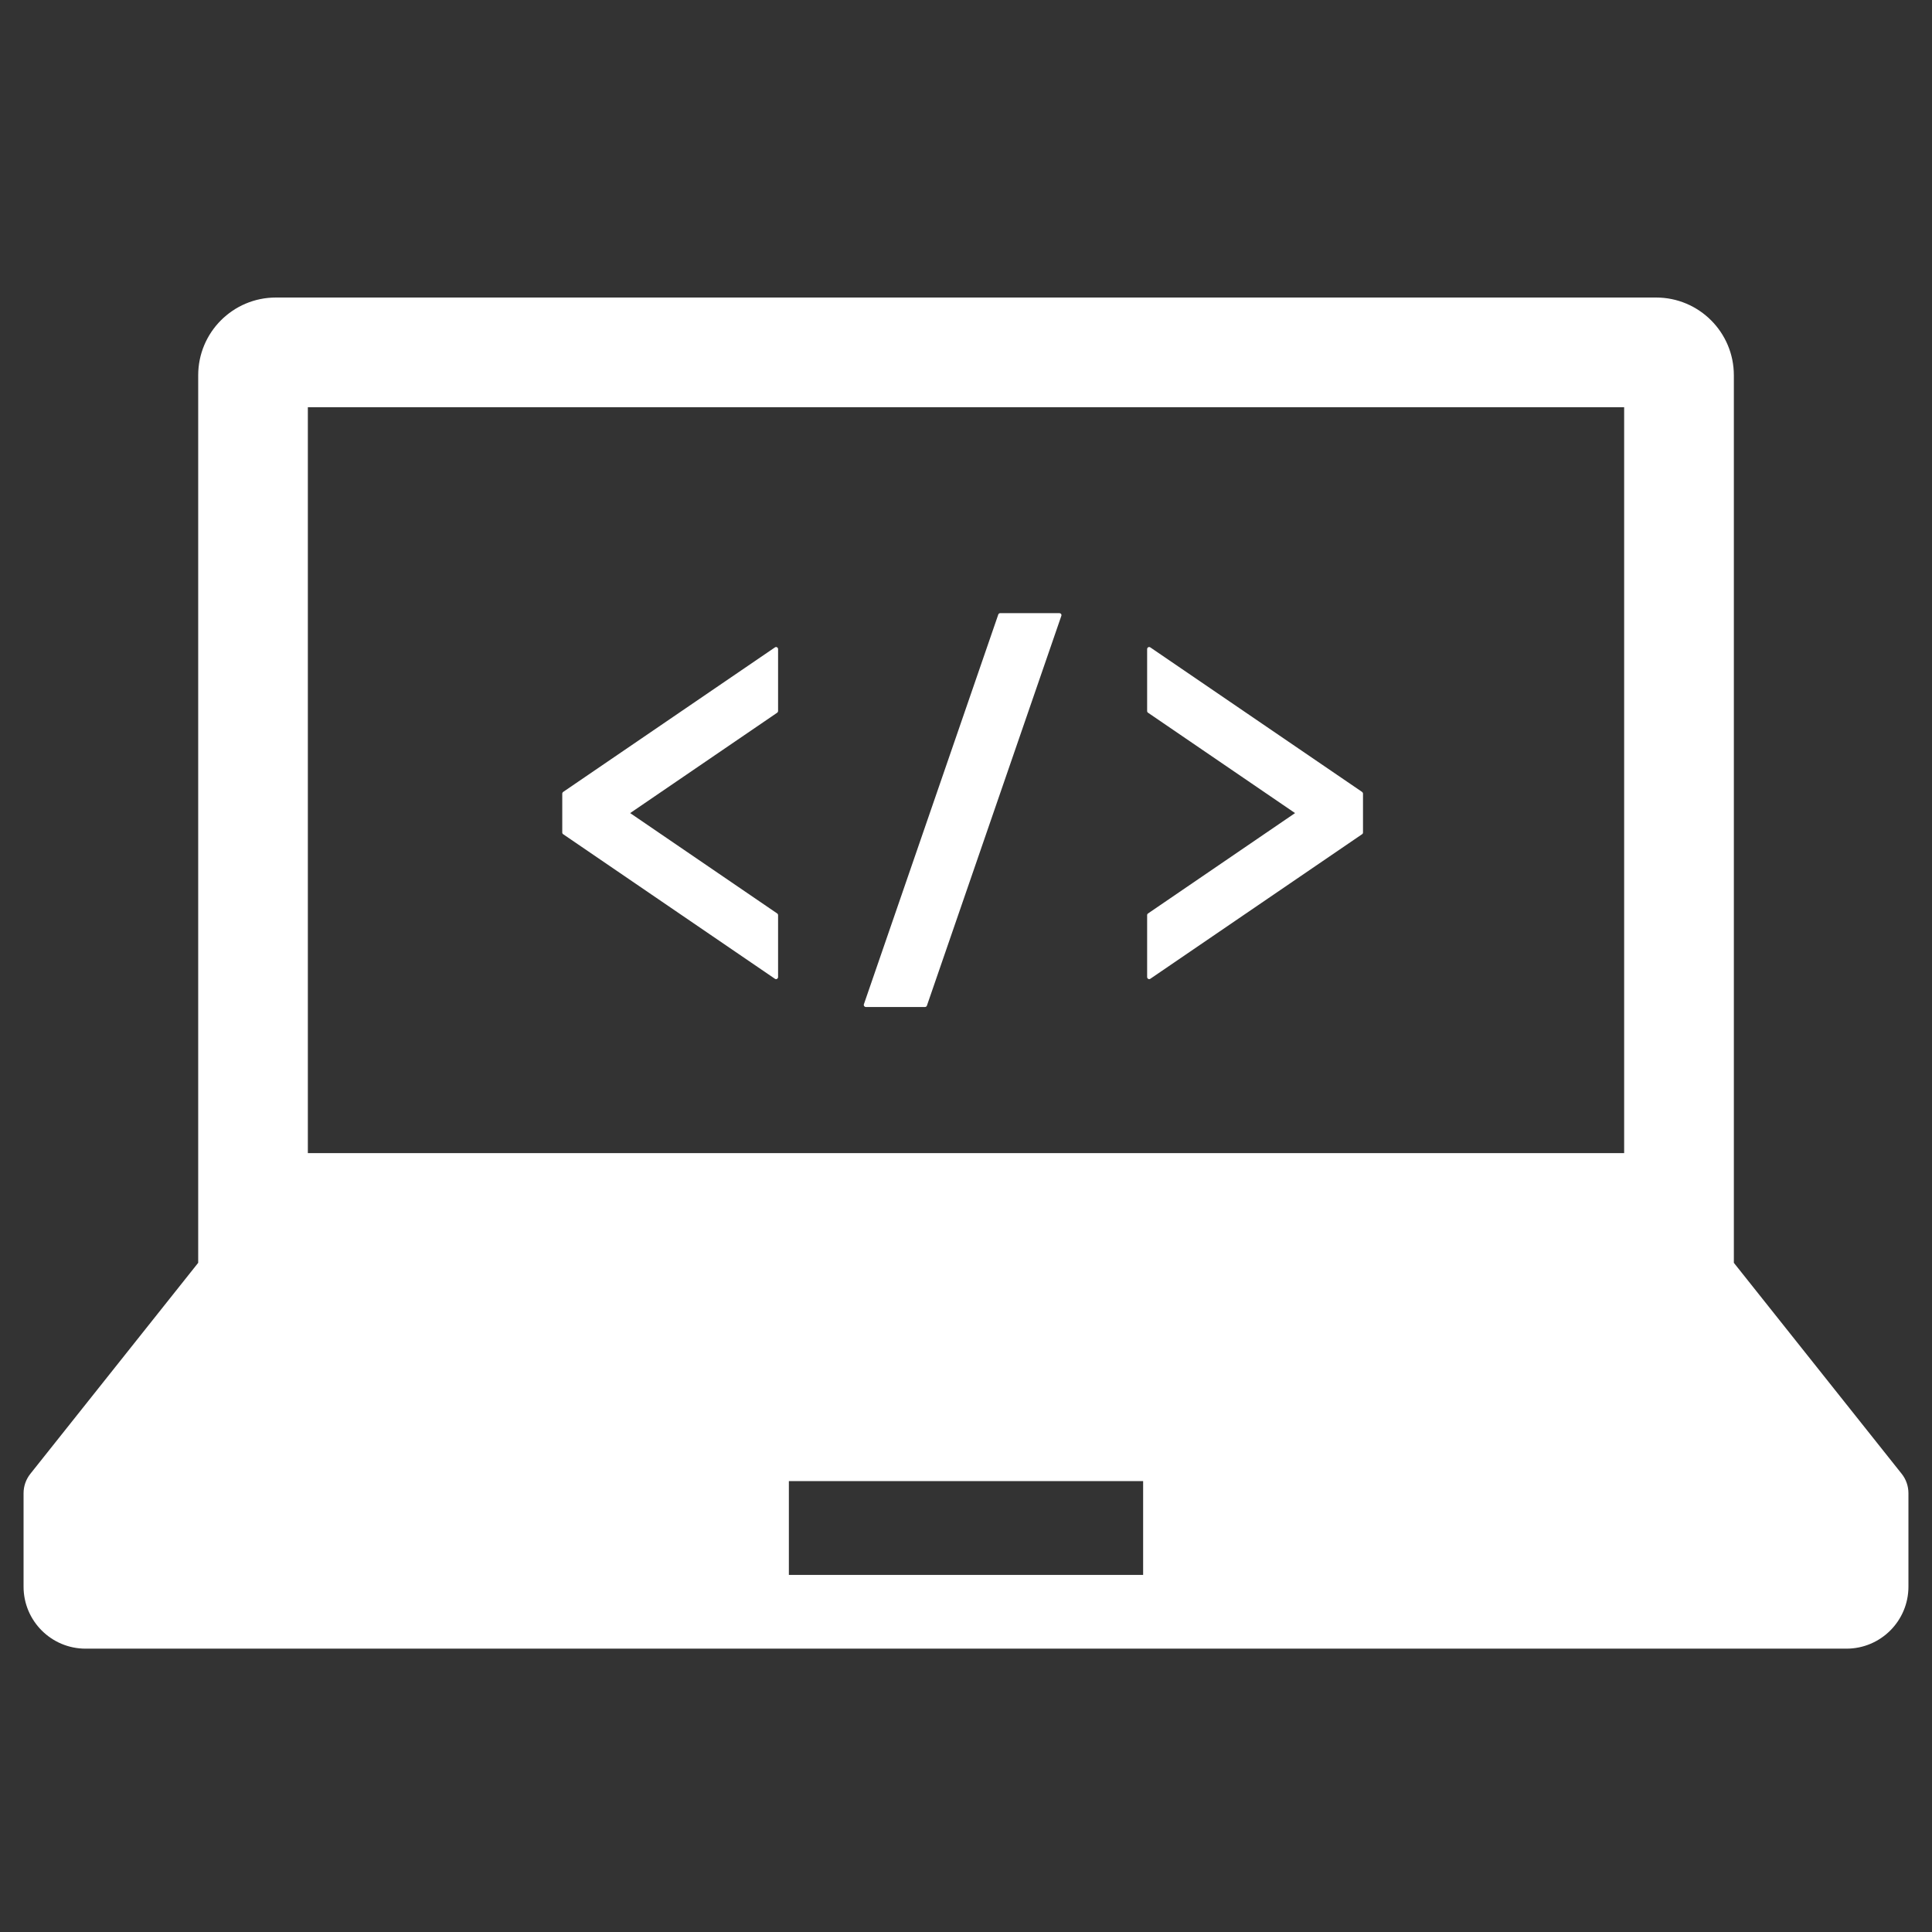 <svg width="41" height="41" viewBox="0 0 41 41" fill="none" xmlns="http://www.w3.org/2000/svg">
<rect x="0" y="0" width="41" height="41" fill="#333333" stroke="none"/>
<g clip-path="url(#clip0_2027_246)">
<path d="M40.357 31.277L36.795 26.799V7.964C36.795 7.053 36.056 6.314 35.145 6.314H5.855C4.944 6.314 4.206 7.053 4.206 7.964V26.799L0.644 31.277C0.551 31.394 0.5 31.539 0.5 31.689V33.671C0.5 34.398 1.089 34.987 1.816 34.987H39.184C39.911 34.987 40.5 34.398 40.5 33.671V31.689C40.5 31.539 40.45 31.394 40.357 31.277ZM6.533 8.642H34.467V24.471H6.533V8.642ZM24.259 33.422H16.741V31.431H24.259V33.422Z" fill="white"/>
<path d="M16.469 13.731C16.46 13.731 16.452 13.734 16.445 13.739L11.951 16.806C11.939 16.815 11.932 16.828 11.932 16.843V17.667C11.932 17.682 11.939 17.696 11.951 17.703L16.445 20.771C16.452 20.776 16.46 20.779 16.469 20.779C16.476 20.779 16.483 20.777 16.489 20.773C16.503 20.766 16.512 20.751 16.512 20.735V19.421C16.512 19.407 16.505 19.393 16.493 19.385L13.373 17.255L16.493 15.125C16.505 15.116 16.512 15.103 16.512 15.088V13.775C16.512 13.759 16.503 13.743 16.489 13.736C16.483 13.732 16.476 13.731 16.469 13.731Z" fill="white"/>
<path d="M24.412 13.739C24.405 13.734 24.397 13.731 24.387 13.731C24.38 13.731 24.374 13.732 24.367 13.736C24.353 13.743 24.344 13.759 24.344 13.775V15.089C24.344 15.104 24.351 15.117 24.363 15.125L27.483 17.255L24.363 19.385C24.351 19.393 24.344 19.407 24.344 19.421V20.735C24.344 20.751 24.353 20.766 24.367 20.773C24.374 20.777 24.38 20.779 24.387 20.779C24.397 20.779 24.405 20.776 24.412 20.771L28.906 17.703C28.918 17.696 28.925 17.682 28.925 17.667V16.843C28.925 16.828 28.918 16.815 28.906 16.806L24.412 13.739Z" fill="white"/>
<path d="M22.482 13.012H21.226C21.208 13.012 21.191 13.023 21.185 13.041L18.333 21.312C18.328 21.325 18.331 21.34 18.338 21.351C18.347 21.362 18.36 21.37 18.374 21.37H19.63C19.649 21.37 19.665 21.358 19.671 21.34L22.523 13.07C22.528 13.056 22.526 13.041 22.518 13.03C22.509 13.018 22.496 13.012 22.482 13.012Z" fill="white"/>
</g>
<defs>
<clipPath id="clip0_2027_246">
<rect width="40" height="40" fill="white" transform="translate(0.5 0.65)"/>
</clipPath>
</defs>
</svg>
